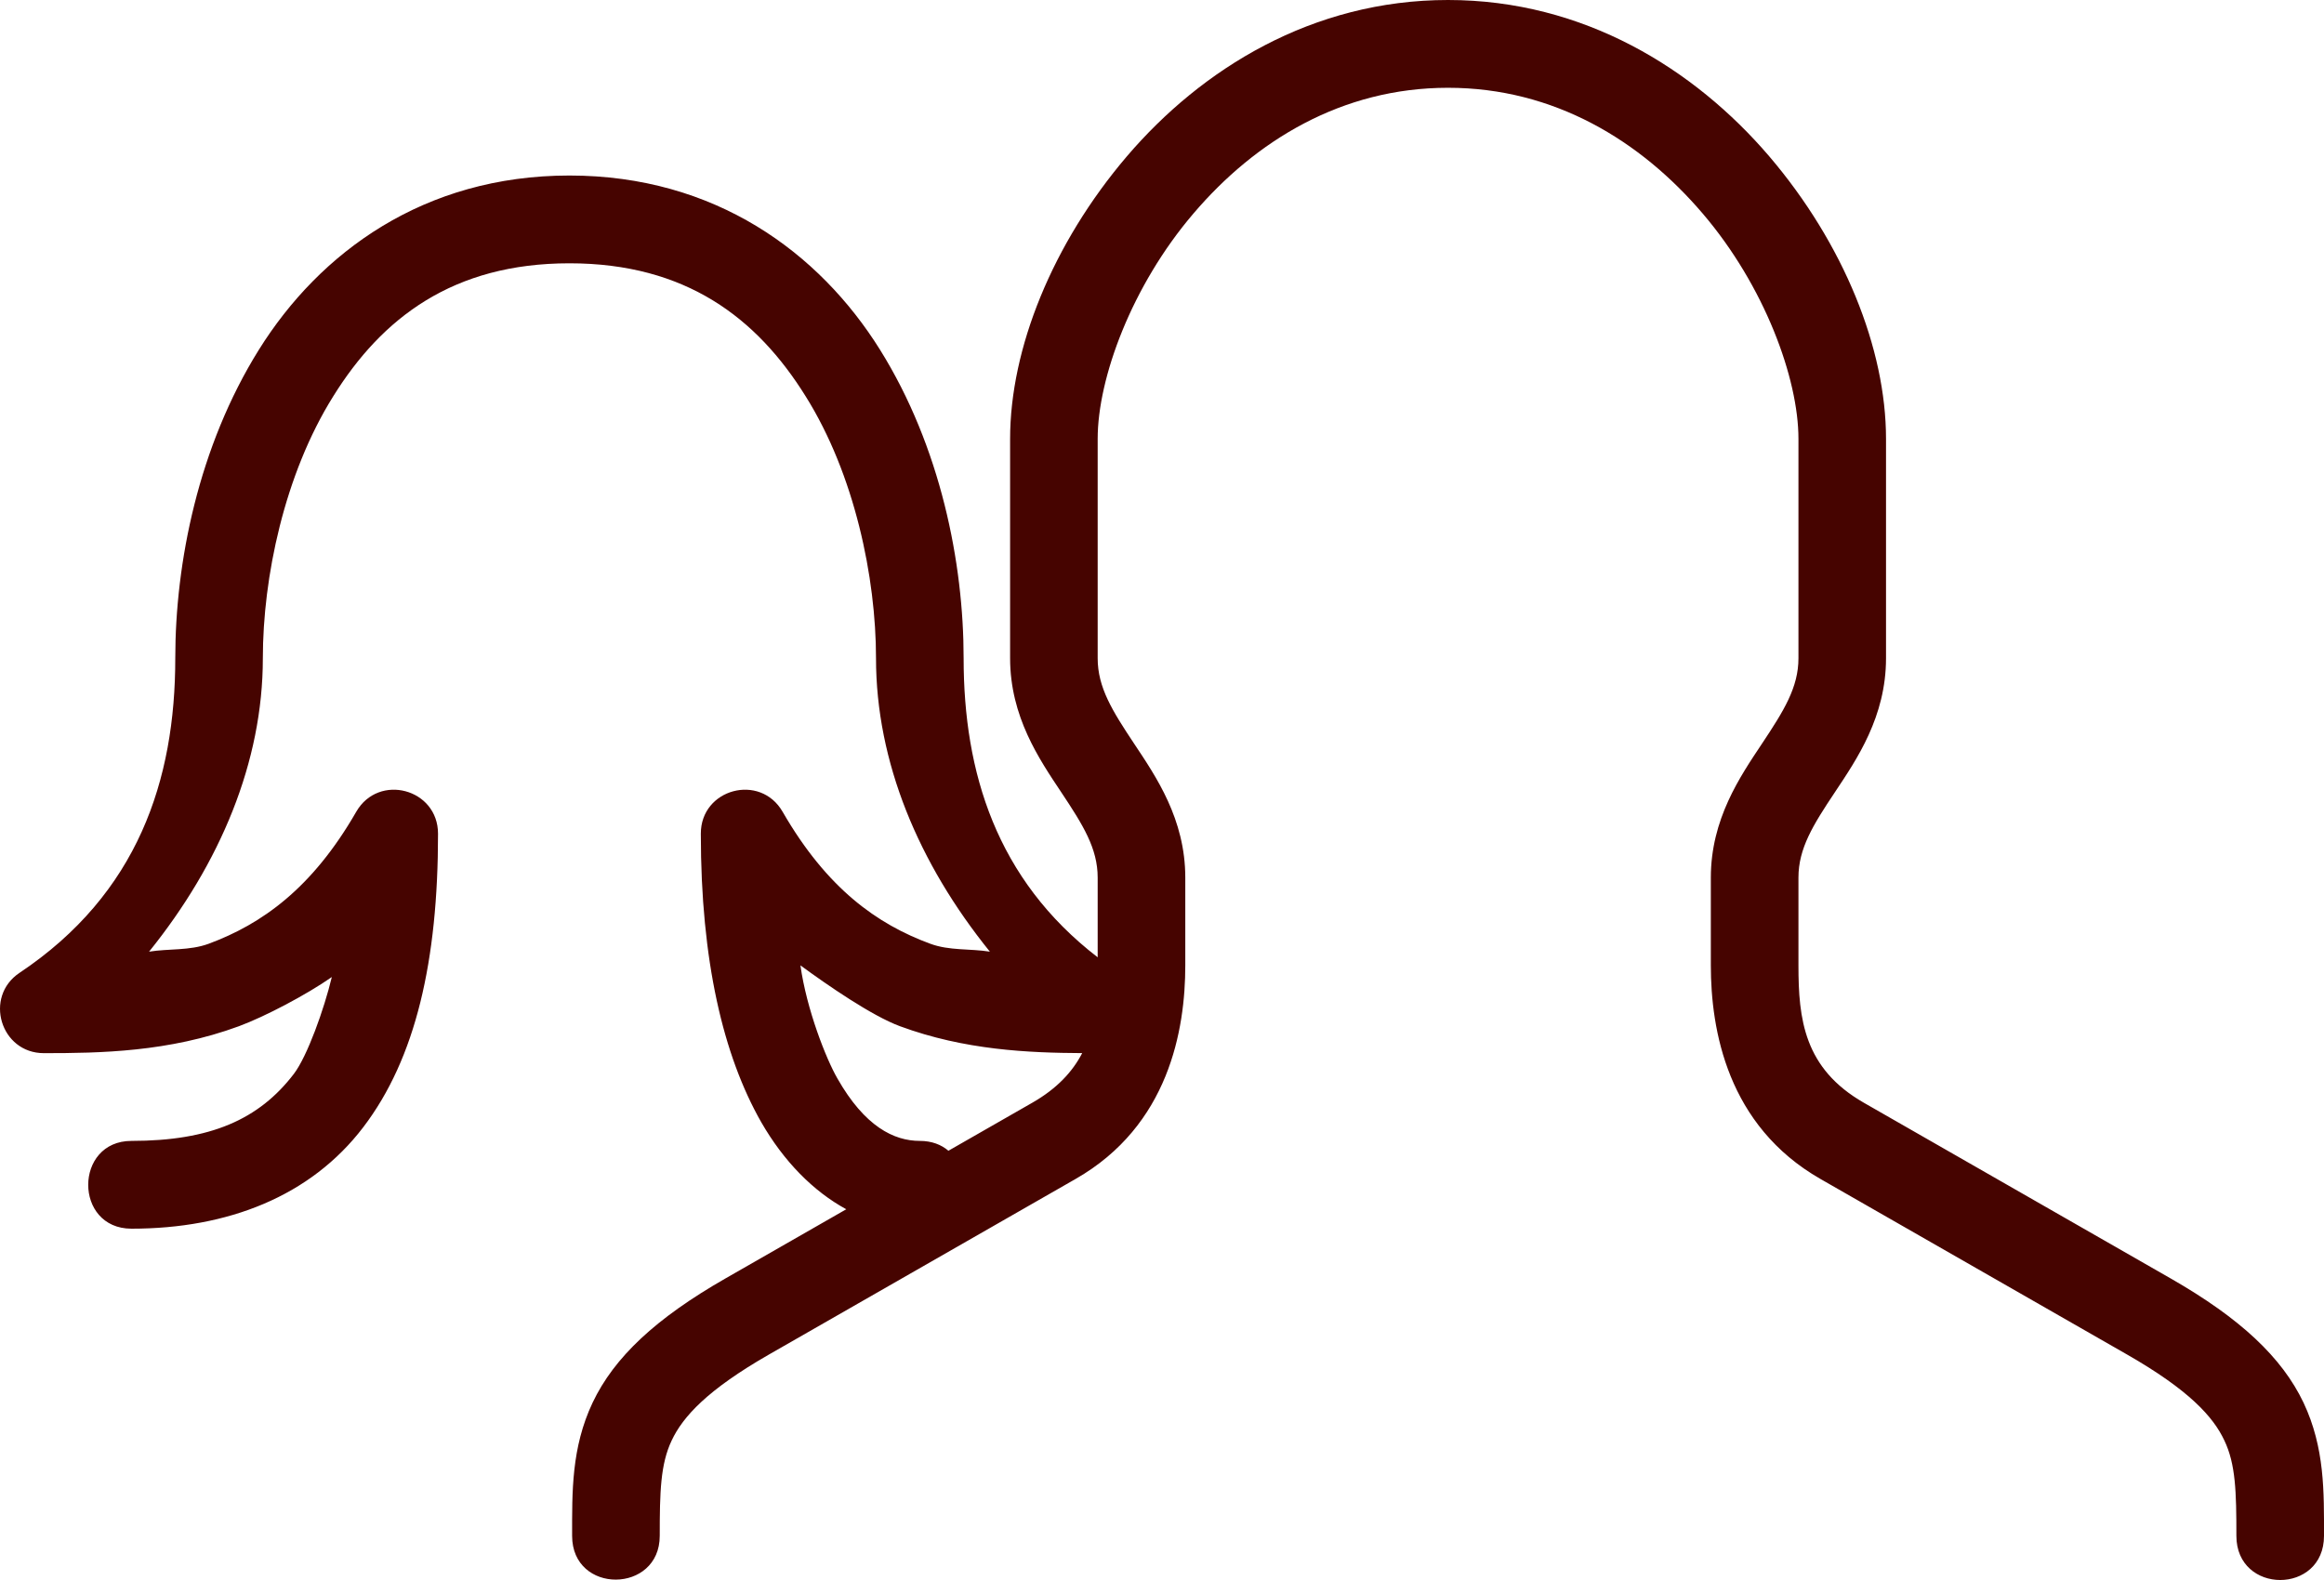 <?xml version="1.0" encoding="UTF-8"?>
<svg width="50px" height="34px" viewBox="0 0 50 34" version="1.1" xmlns="http://www.w3.org/2000/svg" xmlns:xlink="http://www.w3.org/1999/xlink">
    <!-- Generator: Sketch 51.1 (57501) - http://www.bohemiancoding.com/sketch -->
    <title>mbri-users</title>
    <desc>Created with Sketch.</desc>
    <defs></defs>
    <g id="Symbols" stroke="none" stroke-width="1" fill="none" fill-rule="evenodd">
        <g id="Icon/Brown/people" transform="translate(0, -1)" fill="#460400" fill-rule="nonzero">
            <g id="mbri-users" transform="translate(0, 1)">
                <path d="M23.616,20.6 L23.616,18.885 C23.616,18.257 23.303,17.756 22.832,17.048 C22.361,16.34 21.732,15.424 21.732,14.164 L21.732,9.443 C21.732,7.507 22.64,5.246 24.246,3.362 C25.851,1.484 28.233,0 31.154,0 C34.075,0 36.458,1.486 38.063,3.362 C39.669,5.244 40.577,7.505 40.577,9.443 L40.577,14.164 C40.577,15.424 39.948,16.34 39.477,17.048 C39.005,17.756 38.693,18.257 38.693,18.885 L38.693,20.774 C38.693,21.926 38.809,22.991 40.102,23.731 L46.698,27.509 C48.202,28.37 49.095,29.21 49.559,30.183 C50.019,31.157 50,32.105 50,33.05 C50,34.319 48.115,34.315 48.115,33.05 C48.115,32.103 48.1,31.505 47.855,30.995 C47.616,30.485 47.092,29.909 45.763,29.148 L39.168,25.371 C37.162,24.223 36.808,22.162 36.808,20.774 L36.808,18.885 C36.808,17.626 37.438,16.71 37.909,16.002 C38.38,15.293 38.693,14.793 38.693,14.164 L38.693,9.443 C38.693,8.143 37.963,6.151 36.631,4.593 C35.3,3.033 33.444,1.889 31.154,1.889 C28.863,1.889 27.008,3.033 25.678,4.593 C24.346,6.151 23.616,8.14 23.616,9.443 L23.616,14.164 C23.616,14.793 23.929,15.293 24.4,16.002 C24.871,16.71 25.501,17.626 25.501,18.885 L25.501,20.774 C25.501,22.16 25.148,24.223 23.139,25.371 L16.544,29.148 C15.217,29.909 14.693,30.485 14.452,30.995 C14.209,31.505 14.194,32.105 14.194,33.05 C14.194,34.296 12.309,34.315 12.309,33.05 C12.309,32.109 12.29,31.157 12.75,30.183 C13.214,29.208 14.103,28.372 15.611,27.509 L18.207,26.022 C17.497,25.635 16.863,24.992 16.378,24.149 C15.559,22.712 15.078,20.672 15.078,17.941 C15.076,16.972 16.356,16.631 16.838,17.469 C17.792,19.123 18.872,19.888 20.016,20.309 C20.43,20.461 20.867,20.41 21.297,20.479 C19.761,18.578 18.847,16.396 18.847,14.164 C18.847,12.434 18.389,10.213 17.334,8.529 C16.284,6.842 14.758,5.666 12.251,5.666 C9.745,5.666 8.218,6.842 7.169,8.529 C6.115,10.213 5.655,12.434 5.655,14.164 C5.655,16.396 4.739,18.578 3.207,20.479 C3.637,20.41 4.074,20.461 4.489,20.309 C5.629,19.886 6.713,19.123 7.664,17.469 C8.147,16.631 9.424,16.972 9.424,17.941 C9.424,20.672 8.946,22.774 7.815,24.257 C6.684,25.741 4.905,26.44 2.829,26.44 C1.585,26.44 1.59,24.551 2.829,24.551 C4.521,24.551 5.569,24.094 6.323,23.108 C6.611,22.729 6.973,21.718 7.139,21.025 C6.592,21.407 5.702,21.875 5.141,22.083 C3.631,22.64 2.15,22.663 0.944,22.663 C0.011,22.663 -0.354,21.45 0.422,20.933 C2.966,19.233 3.771,16.789 3.771,14.164 C3.771,12.117 4.265,9.616 5.571,7.524 C6.877,5.433 9.117,3.777 12.251,3.777 C15.385,3.777 17.626,5.433 18.932,7.524 C20.238,9.616 20.732,12.117 20.732,14.164 C20.732,16.622 21.437,18.922 23.616,20.6 Z M23.283,22.662 C22.131,22.656 20.756,22.598 19.362,22.083 C18.757,21.86 17.805,21.201 17.221,20.774 C17.353,21.718 17.773,22.787 18.018,23.21 C18.606,24.243 19.234,24.551 19.789,24.551 C20.048,24.551 20.253,24.633 20.405,24.763 L22.207,23.731 C22.742,23.425 23.075,23.063 23.283,22.662 Z" id="Shape"></path>
            </g>
        </g>
    </g>
</svg>